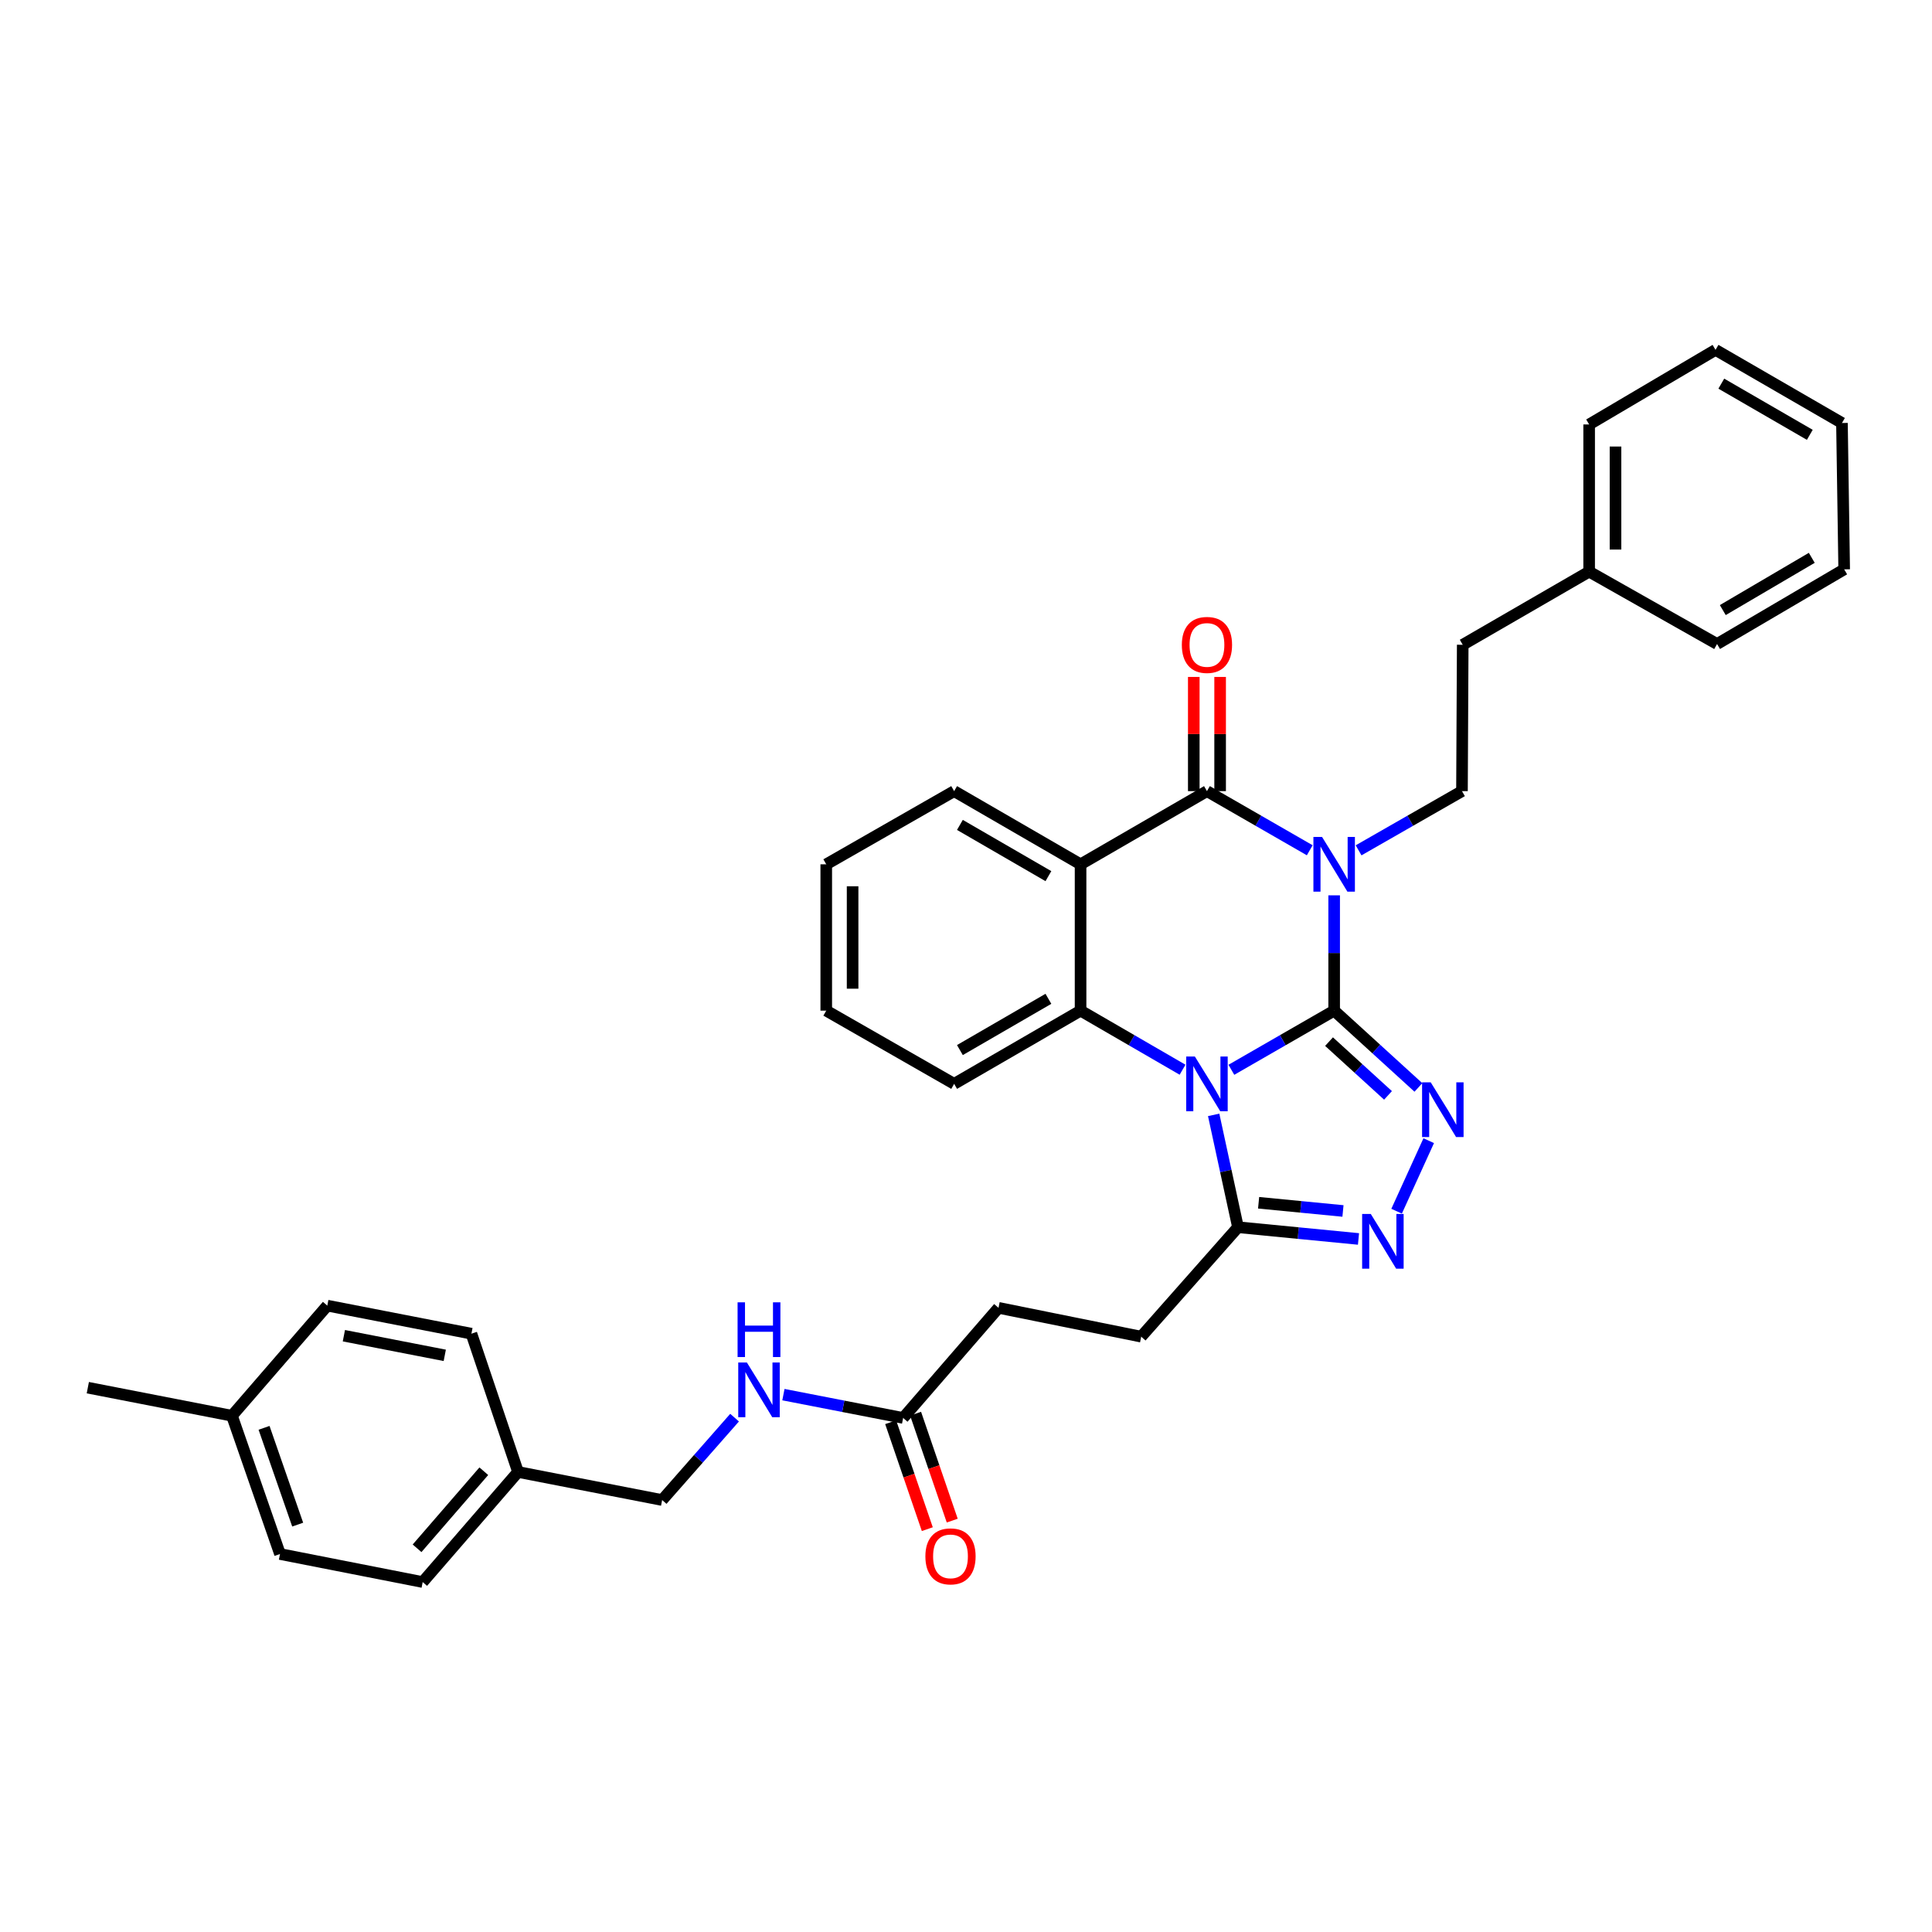 <?xml version='1.0' encoding='iso-8859-1'?>
<svg version='1.1' baseProfile='full'
              xmlns='http://www.w3.org/2000/svg'
                      xmlns:rdkit='http://www.rdkit.org/xml'
                      xmlns:xlink='http://www.w3.org/1999/xlink'
                  xml:space='preserve'
width='1000px' height='1000px' viewBox='0 0 1000 1000'>
<!-- END OF HEADER -->
<rect style='opacity:1.0;fill:#FFFFFF;stroke:none' width='1000' height='1000' x='0' y='0'> </rect>
<path class='bond-0' d='M 690.557,523.104 L 663.957,538.416' style='fill:none;fill-rule:evenodd;stroke:#000000;stroke-width:6px;stroke-linecap:butt;stroke-linejoin:miter;stroke-opacity:1' />
<path class='bond-0' d='M 663.957,538.416 L 637.356,553.727' style='fill:none;fill-rule:evenodd;stroke:#0000FF;stroke-width:6px;stroke-linecap:butt;stroke-linejoin:miter;stroke-opacity:1' />
<path class='bond-1' d='M 690.557,523.104 L 690.557,493.264' style='fill:none;fill-rule:evenodd;stroke:#000000;stroke-width:6px;stroke-linecap:butt;stroke-linejoin:miter;stroke-opacity:1' />
<path class='bond-1' d='M 690.557,493.264 L 690.557,463.423' style='fill:none;fill-rule:evenodd;stroke:#0000FF;stroke-width:6px;stroke-linecap:butt;stroke-linejoin:miter;stroke-opacity:1' />
<path class='bond-3' d='M 690.557,523.104 L 712.36,542.981' style='fill:none;fill-rule:evenodd;stroke:#000000;stroke-width:6px;stroke-linecap:butt;stroke-linejoin:miter;stroke-opacity:1' />
<path class='bond-3' d='M 712.36,542.981 L 734.162,562.857' style='fill:none;fill-rule:evenodd;stroke:#0000FF;stroke-width:6px;stroke-linecap:butt;stroke-linejoin:miter;stroke-opacity:1' />
<path class='bond-3' d='M 687.91,539.146 L 703.172,553.059' style='fill:none;fill-rule:evenodd;stroke:#000000;stroke-width:6px;stroke-linecap:butt;stroke-linejoin:miter;stroke-opacity:1' />
<path class='bond-3' d='M 703.172,553.059 L 718.434,566.972' style='fill:none;fill-rule:evenodd;stroke:#0000FF;stroke-width:6px;stroke-linecap:butt;stroke-linejoin:miter;stroke-opacity:1' />
<path class='bond-5' d='M 612.087,553.685 L 585.694,538.395' style='fill:none;fill-rule:evenodd;stroke:#0000FF;stroke-width:6px;stroke-linecap:butt;stroke-linejoin:miter;stroke-opacity:1' />
<path class='bond-5' d='M 585.694,538.395 L 559.301,523.104' style='fill:none;fill-rule:evenodd;stroke:#000000;stroke-width:6px;stroke-linecap:butt;stroke-linejoin:miter;stroke-opacity:1' />
<path class='bond-7' d='M 628.193,577.06 L 634.486,606.133' style='fill:none;fill-rule:evenodd;stroke:#0000FF;stroke-width:6px;stroke-linecap:butt;stroke-linejoin:miter;stroke-opacity:1' />
<path class='bond-7' d='M 634.486,606.133 L 640.779,635.207' style='fill:none;fill-rule:evenodd;stroke:#000000;stroke-width:6px;stroke-linecap:butt;stroke-linejoin:miter;stroke-opacity:1' />
<path class='bond-2' d='M 677.918,440.097 L 651.317,424.792' style='fill:none;fill-rule:evenodd;stroke:#0000FF;stroke-width:6px;stroke-linecap:butt;stroke-linejoin:miter;stroke-opacity:1' />
<path class='bond-2' d='M 651.317,424.792 L 624.717,409.487' style='fill:none;fill-rule:evenodd;stroke:#000000;stroke-width:6px;stroke-linecap:butt;stroke-linejoin:miter;stroke-opacity:1' />
<path class='bond-8' d='M 703.203,440.129 L 729.959,424.808' style='fill:none;fill-rule:evenodd;stroke:#0000FF;stroke-width:6px;stroke-linecap:butt;stroke-linejoin:miter;stroke-opacity:1' />
<path class='bond-8' d='M 729.959,424.808 L 756.715,409.487' style='fill:none;fill-rule:evenodd;stroke:#000000;stroke-width:6px;stroke-linecap:butt;stroke-linejoin:miter;stroke-opacity:1' />
<path class='bond-4' d='M 624.717,409.487 L 559.301,447.37' style='fill:none;fill-rule:evenodd;stroke:#000000;stroke-width:6px;stroke-linecap:butt;stroke-linejoin:miter;stroke-opacity:1' />
<path class='bond-10' d='M 631.536,409.487 L 631.536,379.935' style='fill:none;fill-rule:evenodd;stroke:#000000;stroke-width:6px;stroke-linecap:butt;stroke-linejoin:miter;stroke-opacity:1' />
<path class='bond-10' d='M 631.536,379.935 L 631.536,350.383' style='fill:none;fill-rule:evenodd;stroke:#FF0000;stroke-width:6px;stroke-linecap:butt;stroke-linejoin:miter;stroke-opacity:1' />
<path class='bond-10' d='M 617.898,409.487 L 617.898,379.935' style='fill:none;fill-rule:evenodd;stroke:#000000;stroke-width:6px;stroke-linecap:butt;stroke-linejoin:miter;stroke-opacity:1' />
<path class='bond-10' d='M 617.898,379.935 L 617.898,350.383' style='fill:none;fill-rule:evenodd;stroke:#FF0000;stroke-width:6px;stroke-linecap:butt;stroke-linejoin:miter;stroke-opacity:1' />
<path class='bond-6' d='M 739.504,590.414 L 722.879,626.919' style='fill:none;fill-rule:evenodd;stroke:#0000FF;stroke-width:6px;stroke-linecap:butt;stroke-linejoin:miter;stroke-opacity:1' />
<path class='bond-16' d='M 559.301,447.37 L 493.863,409.487' style='fill:none;fill-rule:evenodd;stroke:#000000;stroke-width:6px;stroke-linecap:butt;stroke-linejoin:miter;stroke-opacity:1' />
<path class='bond-16' d='M 542.653,453.49 L 496.846,426.972' style='fill:none;fill-rule:evenodd;stroke:#000000;stroke-width:6px;stroke-linecap:butt;stroke-linejoin:miter;stroke-opacity:1' />
<path class='bond-35' d='M 559.301,447.37 L 559.301,523.104' style='fill:none;fill-rule:evenodd;stroke:#000000;stroke-width:6px;stroke-linecap:butt;stroke-linejoin:miter;stroke-opacity:1' />
<path class='bond-18' d='M 559.301,523.104 L 493.863,561.002' style='fill:none;fill-rule:evenodd;stroke:#000000;stroke-width:6px;stroke-linecap:butt;stroke-linejoin:miter;stroke-opacity:1' />
<path class='bond-18' d='M 542.651,516.988 L 496.844,543.516' style='fill:none;fill-rule:evenodd;stroke:#000000;stroke-width:6px;stroke-linecap:butt;stroke-linejoin:miter;stroke-opacity:1' />
<path class='bond-34' d='M 703.155,641.281 L 671.967,638.244' style='fill:none;fill-rule:evenodd;stroke:#0000FF;stroke-width:6px;stroke-linecap:butt;stroke-linejoin:miter;stroke-opacity:1' />
<path class='bond-34' d='M 671.967,638.244 L 640.779,635.207' style='fill:none;fill-rule:evenodd;stroke:#000000;stroke-width:6px;stroke-linecap:butt;stroke-linejoin:miter;stroke-opacity:1' />
<path class='bond-34' d='M 695.121,626.796 L 673.289,624.67' style='fill:none;fill-rule:evenodd;stroke:#0000FF;stroke-width:6px;stroke-linecap:butt;stroke-linejoin:miter;stroke-opacity:1' />
<path class='bond-34' d='M 673.289,624.67 L 651.457,622.544' style='fill:none;fill-rule:evenodd;stroke:#000000;stroke-width:6px;stroke-linecap:butt;stroke-linejoin:miter;stroke-opacity:1' />
<path class='bond-12' d='M 640.779,635.207 L 590.683,691.856' style='fill:none;fill-rule:evenodd;stroke:#000000;stroke-width:6px;stroke-linecap:butt;stroke-linejoin:miter;stroke-opacity:1' />
<path class='bond-15' d='M 756.715,409.487 L 757.101,333.729' style='fill:none;fill-rule:evenodd;stroke:#000000;stroke-width:6px;stroke-linecap:butt;stroke-linejoin:miter;stroke-opacity:1' />
<path class='bond-9' d='M 467.459,733.929 L 516.835,676.938' style='fill:none;fill-rule:evenodd;stroke:#000000;stroke-width:6px;stroke-linecap:butt;stroke-linejoin:miter;stroke-opacity:1' />
<path class='bond-11' d='M 467.459,733.929 L 436.476,727.894' style='fill:none;fill-rule:evenodd;stroke:#000000;stroke-width:6px;stroke-linecap:butt;stroke-linejoin:miter;stroke-opacity:1' />
<path class='bond-11' d='M 436.476,727.894 L 405.493,721.859' style='fill:none;fill-rule:evenodd;stroke:#0000FF;stroke-width:6px;stroke-linecap:butt;stroke-linejoin:miter;stroke-opacity:1' />
<path class='bond-13' d='M 461.008,736.139 L 470.49,763.813' style='fill:none;fill-rule:evenodd;stroke:#000000;stroke-width:6px;stroke-linecap:butt;stroke-linejoin:miter;stroke-opacity:1' />
<path class='bond-13' d='M 470.49,763.813 L 479.972,791.488' style='fill:none;fill-rule:evenodd;stroke:#FF0000;stroke-width:6px;stroke-linecap:butt;stroke-linejoin:miter;stroke-opacity:1' />
<path class='bond-13' d='M 473.91,731.718 L 483.391,759.393' style='fill:none;fill-rule:evenodd;stroke:#000000;stroke-width:6px;stroke-linecap:butt;stroke-linejoin:miter;stroke-opacity:1' />
<path class='bond-13' d='M 483.391,759.393 L 492.873,787.068' style='fill:none;fill-rule:evenodd;stroke:#FF0000;stroke-width:6px;stroke-linecap:butt;stroke-linejoin:miter;stroke-opacity:1' />
<path class='bond-17' d='M 380.215,733.773 L 361.471,755.095' style='fill:none;fill-rule:evenodd;stroke:#0000FF;stroke-width:6px;stroke-linecap:butt;stroke-linejoin:miter;stroke-opacity:1' />
<path class='bond-17' d='M 361.471,755.095 L 342.727,776.418' style='fill:none;fill-rule:evenodd;stroke:#000000;stroke-width:6px;stroke-linecap:butt;stroke-linejoin:miter;stroke-opacity:1' />
<path class='bond-14' d='M 590.683,691.856 L 516.835,676.938' style='fill:none;fill-rule:evenodd;stroke:#000000;stroke-width:6px;stroke-linecap:butt;stroke-linejoin:miter;stroke-opacity:1' />
<path class='bond-25' d='M 757.101,333.729 L 822.54,295.877' style='fill:none;fill-rule:evenodd;stroke:#000000;stroke-width:6px;stroke-linecap:butt;stroke-linejoin:miter;stroke-opacity:1' />
<path class='bond-29' d='M 493.863,409.487 L 427.667,447.37' style='fill:none;fill-rule:evenodd;stroke:#000000;stroke-width:6px;stroke-linecap:butt;stroke-linejoin:miter;stroke-opacity:1' />
<path class='bond-19' d='M 342.727,776.418 L 268.128,761.886' style='fill:none;fill-rule:evenodd;stroke:#000000;stroke-width:6px;stroke-linecap:butt;stroke-linejoin:miter;stroke-opacity:1' />
<path class='bond-30' d='M 493.863,561.002 L 427.667,523.104' style='fill:none;fill-rule:evenodd;stroke:#000000;stroke-width:6px;stroke-linecap:butt;stroke-linejoin:miter;stroke-opacity:1' />
<path class='bond-21' d='M 268.128,761.886 L 244.005,690.318' style='fill:none;fill-rule:evenodd;stroke:#000000;stroke-width:6px;stroke-linecap:butt;stroke-linejoin:miter;stroke-opacity:1' />
<path class='bond-22' d='M 268.128,761.886 L 218.782,818.869' style='fill:none;fill-rule:evenodd;stroke:#000000;stroke-width:6px;stroke-linecap:butt;stroke-linejoin:miter;stroke-opacity:1' />
<path class='bond-22' d='M 250.417,761.506 L 215.875,801.394' style='fill:none;fill-rule:evenodd;stroke:#000000;stroke-width:6px;stroke-linecap:butt;stroke-linejoin:miter;stroke-opacity:1' />
<path class='bond-20' d='M 120.06,732.792 L 144.927,804.352' style='fill:none;fill-rule:evenodd;stroke:#000000;stroke-width:6px;stroke-linecap:butt;stroke-linejoin:miter;stroke-opacity:1' />
<path class='bond-20' d='M 136.673,739.05 L 154.079,789.142' style='fill:none;fill-rule:evenodd;stroke:#000000;stroke-width:6px;stroke-linecap:butt;stroke-linejoin:miter;stroke-opacity:1' />
<path class='bond-26' d='M 120.06,732.792 L 45.455,718.26' style='fill:none;fill-rule:evenodd;stroke:#000000;stroke-width:6px;stroke-linecap:butt;stroke-linejoin:miter;stroke-opacity:1' />
<path class='bond-38' d='M 120.06,732.792 L 169.406,675.794' style='fill:none;fill-rule:evenodd;stroke:#000000;stroke-width:6px;stroke-linecap:butt;stroke-linejoin:miter;stroke-opacity:1' />
<path class='bond-24' d='M 244.005,690.318 L 169.406,675.794' style='fill:none;fill-rule:evenodd;stroke:#000000;stroke-width:6px;stroke-linecap:butt;stroke-linejoin:miter;stroke-opacity:1' />
<path class='bond-24' d='M 230.209,701.526 L 177.99,691.359' style='fill:none;fill-rule:evenodd;stroke:#000000;stroke-width:6px;stroke-linecap:butt;stroke-linejoin:miter;stroke-opacity:1' />
<path class='bond-23' d='M 218.782,818.869 L 144.927,804.352' style='fill:none;fill-rule:evenodd;stroke:#000000;stroke-width:6px;stroke-linecap:butt;stroke-linejoin:miter;stroke-opacity:1' />
<path class='bond-27' d='M 822.54,295.877 L 822.54,219.695' style='fill:none;fill-rule:evenodd;stroke:#000000;stroke-width:6px;stroke-linecap:butt;stroke-linejoin:miter;stroke-opacity:1' />
<path class='bond-27' d='M 836.178,284.45 L 836.178,231.123' style='fill:none;fill-rule:evenodd;stroke:#000000;stroke-width:6px;stroke-linecap:butt;stroke-linejoin:miter;stroke-opacity:1' />
<path class='bond-28' d='M 822.54,295.877 L 888.751,333.336' style='fill:none;fill-rule:evenodd;stroke:#000000;stroke-width:6px;stroke-linecap:butt;stroke-linejoin:miter;stroke-opacity:1' />
<path class='bond-32' d='M 822.54,219.695 L 887.955,181.093' style='fill:none;fill-rule:evenodd;stroke:#000000;stroke-width:6px;stroke-linecap:butt;stroke-linejoin:miter;stroke-opacity:1' />
<path class='bond-31' d='M 888.751,333.336 L 954.545,294.695' style='fill:none;fill-rule:evenodd;stroke:#000000;stroke-width:6px;stroke-linecap:butt;stroke-linejoin:miter;stroke-opacity:1' />
<path class='bond-31' d='M 891.714,315.78 L 937.77,288.732' style='fill:none;fill-rule:evenodd;stroke:#000000;stroke-width:6px;stroke-linecap:butt;stroke-linejoin:miter;stroke-opacity:1' />
<path class='bond-36' d='M 427.667,447.37 L 427.667,523.104' style='fill:none;fill-rule:evenodd;stroke:#000000;stroke-width:6px;stroke-linecap:butt;stroke-linejoin:miter;stroke-opacity:1' />
<path class='bond-36' d='M 441.305,458.73 L 441.305,511.744' style='fill:none;fill-rule:evenodd;stroke:#000000;stroke-width:6px;stroke-linecap:butt;stroke-linejoin:miter;stroke-opacity:1' />
<path class='bond-33' d='M 954.545,294.695 L 953.394,218.945' style='fill:none;fill-rule:evenodd;stroke:#000000;stroke-width:6px;stroke-linecap:butt;stroke-linejoin:miter;stroke-opacity:1' />
<path class='bond-37' d='M 887.955,181.093 L 953.394,218.945' style='fill:none;fill-rule:evenodd;stroke:#000000;stroke-width:6px;stroke-linecap:butt;stroke-linejoin:miter;stroke-opacity:1' />
<path class='bond-37' d='M 890.943,198.576 L 936.75,225.072' style='fill:none;fill-rule:evenodd;stroke:#000000;stroke-width:6px;stroke-linecap:butt;stroke-linejoin:miter;stroke-opacity:1' />
<path  class='atom-1' d='M 618.457 546.842
L 627.737 561.842
Q 628.657 563.322, 630.137 566.002
Q 631.617 568.682, 631.697 568.842
L 631.697 546.842
L 635.457 546.842
L 635.457 575.162
L 631.577 575.162
L 621.617 558.762
Q 620.457 556.842, 619.217 554.642
Q 618.017 552.442, 617.657 551.762
L 617.657 575.162
L 613.977 575.162
L 613.977 546.842
L 618.457 546.842
' fill='#0000FF'/>
<path  class='atom-2' d='M 684.297 433.21
L 693.577 448.21
Q 694.497 449.69, 695.977 452.37
Q 697.457 455.05, 697.537 455.21
L 697.537 433.21
L 701.297 433.21
L 701.297 461.53
L 697.417 461.53
L 687.457 445.13
Q 686.297 443.21, 685.057 441.01
Q 683.857 438.81, 683.497 438.13
L 683.497 461.53
L 679.817 461.53
L 679.817 433.21
L 684.297 433.21
' fill='#0000FF'/>
<path  class='atom-4' d='M 740.545 560.222
L 749.825 575.222
Q 750.745 576.702, 752.225 579.382
Q 753.705 582.062, 753.785 582.222
L 753.785 560.222
L 757.545 560.222
L 757.545 588.542
L 753.665 588.542
L 743.705 572.142
Q 742.545 570.222, 741.305 568.022
Q 740.105 565.822, 739.745 565.142
L 739.745 588.542
L 736.065 588.542
L 736.065 560.222
L 740.545 560.222
' fill='#0000FF'/>
<path  class='atom-7' d='M 709.519 628.35
L 718.799 643.35
Q 719.719 644.83, 721.199 647.51
Q 722.679 650.19, 722.759 650.35
L 722.759 628.35
L 726.519 628.35
L 726.519 656.67
L 722.639 656.67
L 712.679 640.27
Q 711.519 638.35, 710.279 636.15
Q 709.079 633.95, 708.719 633.27
L 708.719 656.67
L 705.039 656.67
L 705.039 628.35
L 709.519 628.35
' fill='#0000FF'/>
<path  class='atom-11' d='M 611.717 333.809
Q 611.717 327.009, 615.077 323.209
Q 618.437 319.409, 624.717 319.409
Q 630.997 319.409, 634.357 323.209
Q 637.717 327.009, 637.717 333.809
Q 637.717 340.689, 634.317 344.609
Q 630.917 348.489, 624.717 348.489
Q 618.477 348.489, 615.077 344.609
Q 611.717 340.729, 611.717 333.809
M 624.717 345.289
Q 629.037 345.289, 631.357 342.409
Q 633.717 339.489, 633.717 333.809
Q 633.717 328.249, 631.357 325.449
Q 629.037 322.609, 624.717 322.609
Q 620.397 322.609, 618.037 325.409
Q 615.717 328.209, 615.717 333.809
Q 615.717 339.529, 618.037 342.409
Q 620.397 345.289, 624.717 345.289
' fill='#FF0000'/>
<path  class='atom-12' d='M 386.593 705.237
L 395.873 720.237
Q 396.793 721.717, 398.273 724.397
Q 399.753 727.077, 399.833 727.237
L 399.833 705.237
L 403.593 705.237
L 403.593 733.557
L 399.713 733.557
L 389.753 717.157
Q 388.593 715.237, 387.353 713.037
Q 386.153 710.837, 385.793 710.157
L 385.793 733.557
L 382.113 733.557
L 382.113 705.237
L 386.593 705.237
' fill='#0000FF'/>
<path  class='atom-12' d='M 381.773 674.085
L 385.613 674.085
L 385.613 686.125
L 400.093 686.125
L 400.093 674.085
L 403.933 674.085
L 403.933 702.405
L 400.093 702.405
L 400.093 689.325
L 385.613 689.325
L 385.613 702.405
L 381.773 702.405
L 381.773 674.085
' fill='#0000FF'/>
<path  class='atom-14' d='M 478.976 805.569
Q 478.976 798.769, 482.336 794.969
Q 485.696 791.169, 491.976 791.169
Q 498.256 791.169, 501.616 794.969
Q 504.976 798.769, 504.976 805.569
Q 504.976 812.449, 501.576 816.369
Q 498.176 820.249, 491.976 820.249
Q 485.736 820.249, 482.336 816.369
Q 478.976 812.489, 478.976 805.569
M 491.976 817.049
Q 496.296 817.049, 498.616 814.169
Q 500.976 811.249, 500.976 805.569
Q 500.976 800.009, 498.616 797.209
Q 496.296 794.369, 491.976 794.369
Q 487.656 794.369, 485.296 797.169
Q 482.976 799.969, 482.976 805.569
Q 482.976 811.289, 485.296 814.169
Q 487.656 817.049, 491.976 817.049
' fill='#FF0000'/>
</svg>
